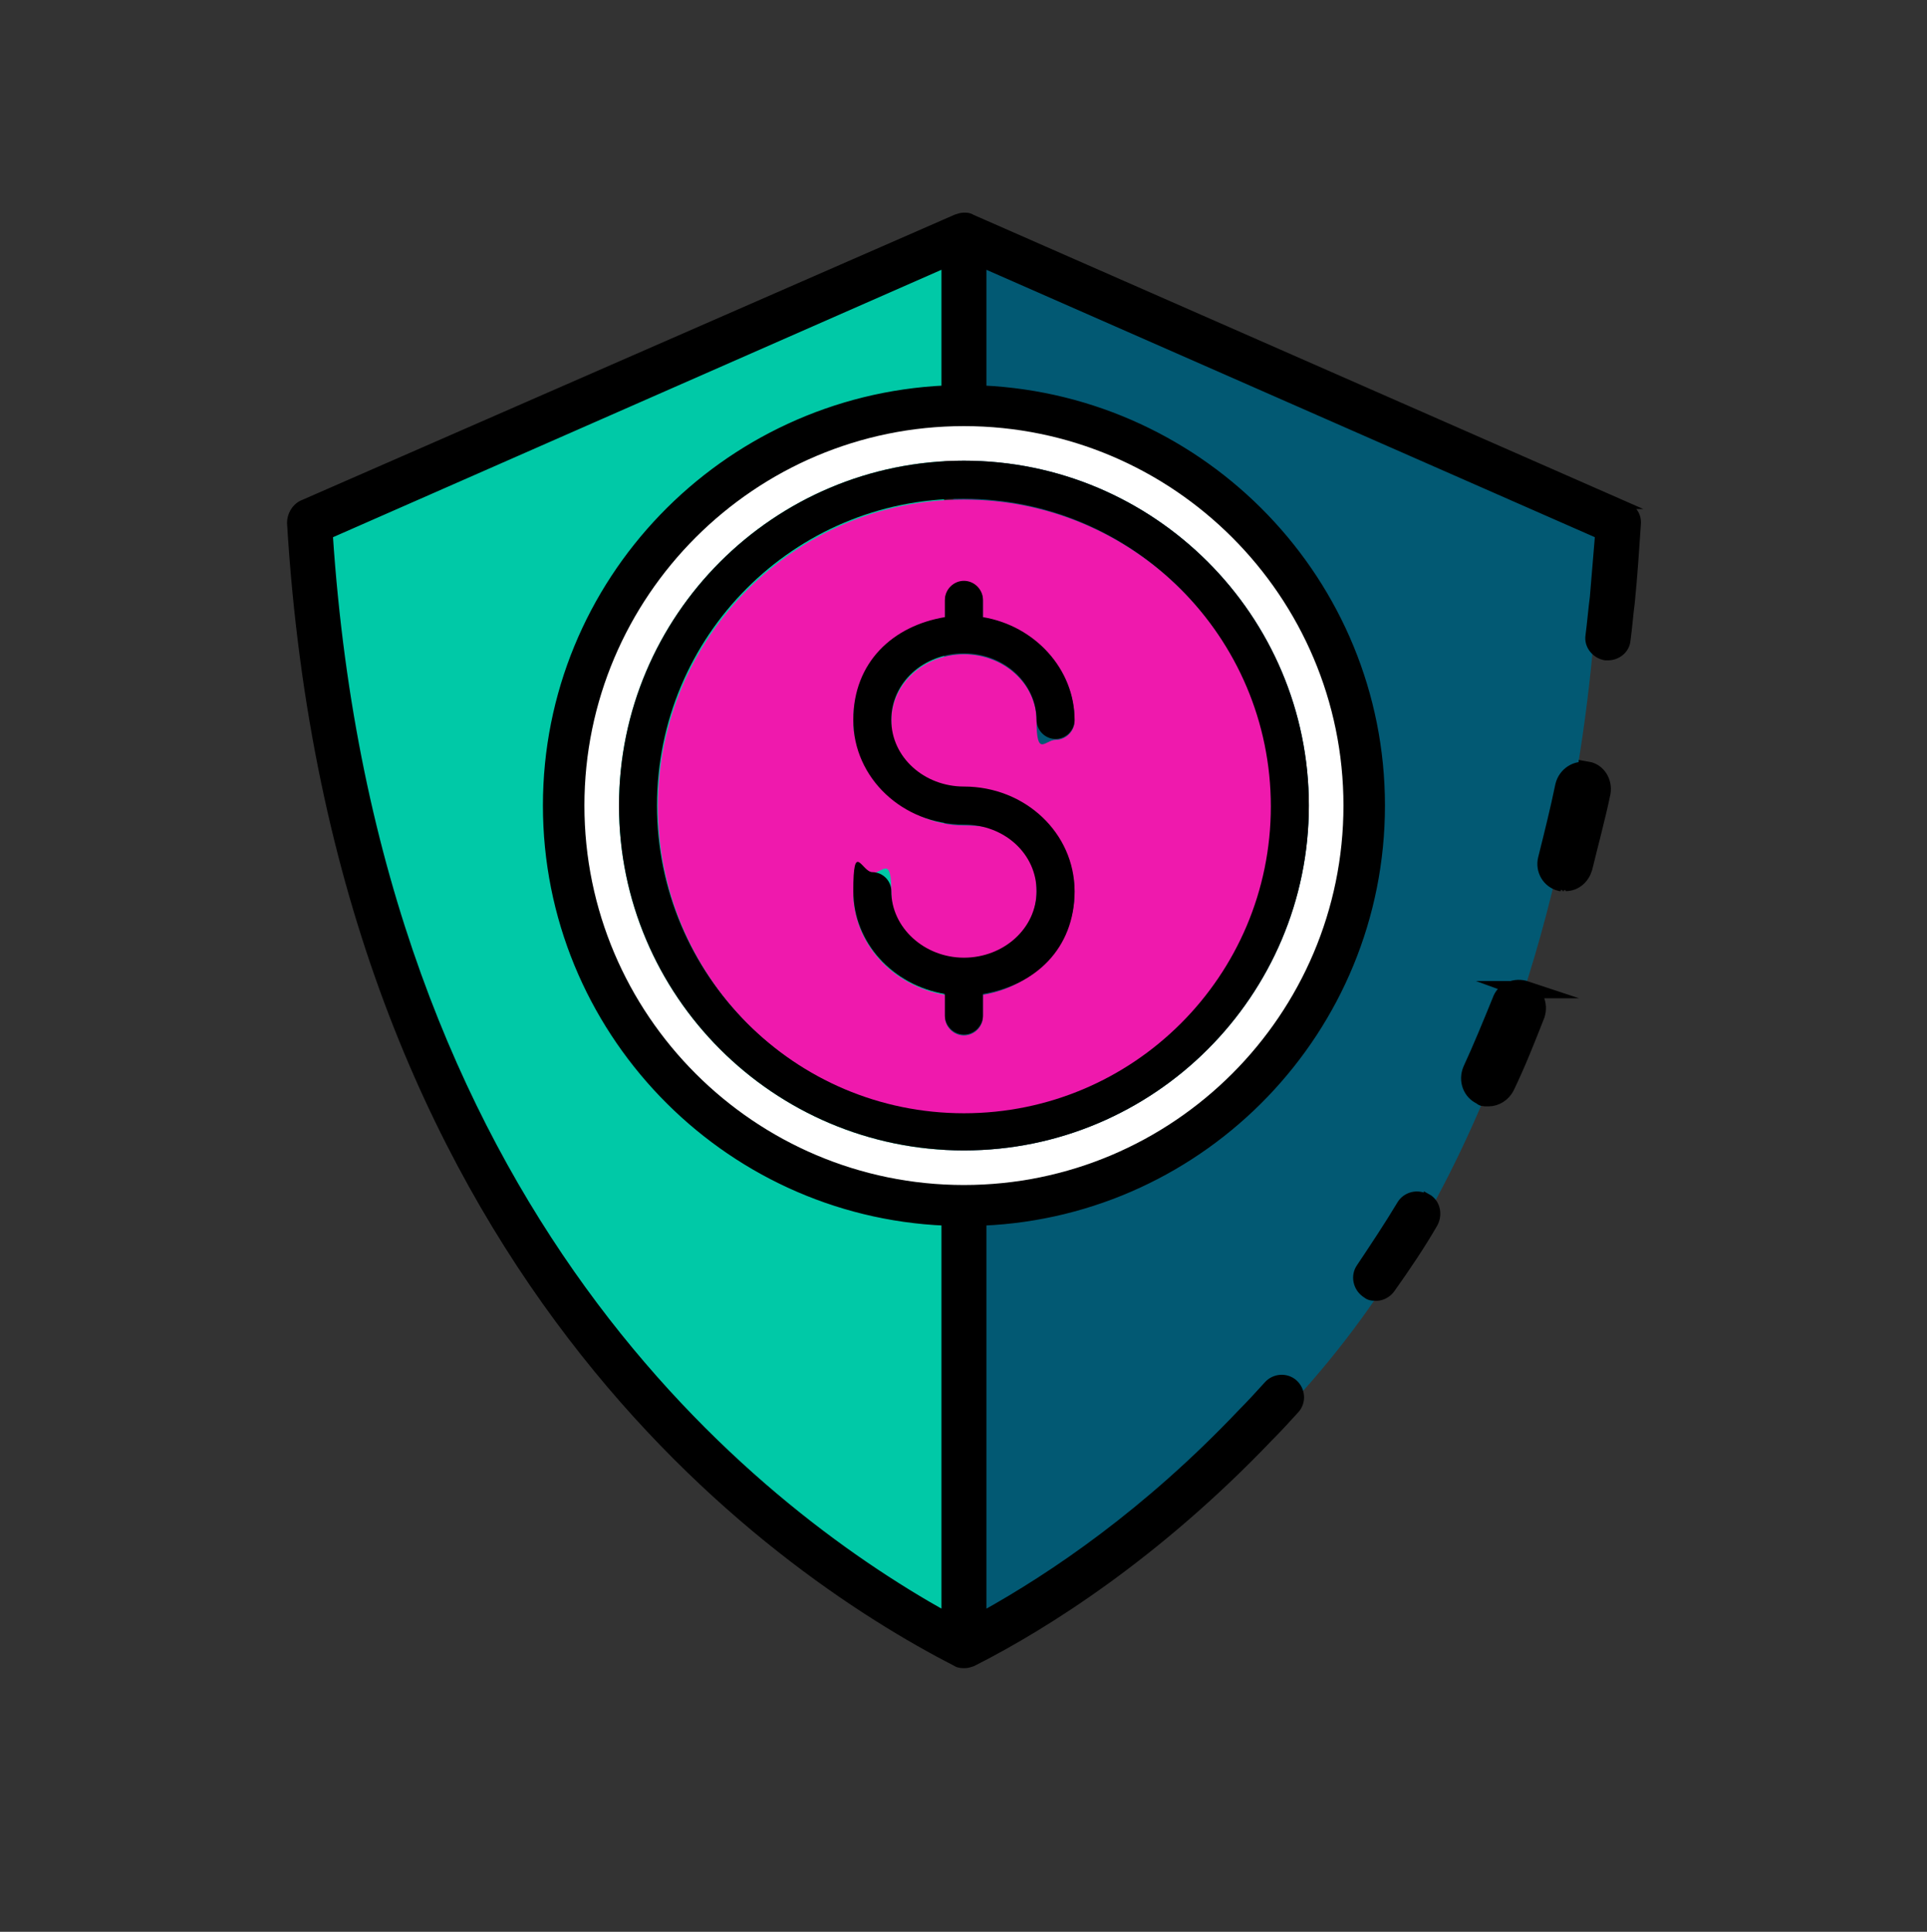 <?xml version="1.0" encoding="UTF-8"?>
<svg xmlns="http://www.w3.org/2000/svg" version="1.1" viewBox="0 0 222.9 223.5">
  <rect x="0" y="0" width="222.9" height="223.5" fill="#333333" stroke="none"/>
  <defs>
    <style>
      .cls-1 {
        stroke-width: 2px;
      }

      .cls-1, .cls-2 {
        stroke: #000;
        stroke-miterlimit: 10;
      }

      .cls-2 {
        stroke-width: .8px;
      }

      .cls-3 {
        fill: #fff;
      }

      .cls-4 {
        fill: #00c9a7;
      }

      .cls-5 {
        fill: #025973;
      }

      .cls-6 {
        fill: #ef19ad;
      }
    </style>
  </defs>
  <!-- Generator: Adobe Illustrator 28.7.2, SVG Export Plug-In . SVG Version: 1.2.0 Build 154)  -->
  <g>
    <g id="Layer_1">
      <path class="cls-5" d="M113.7,30.6l71.2,31.3s1.7,96-71.2,124.9c-12.6-89,0-156.2,0-156.2Z"/>
      <path class="cls-4" d="M109.2,30.6v156.2s-69.3-25.5-71.2-124.9c62.7-30.6,71.2-31.3,71.2-31.3h0Z"/>
      <path class="cls-2" d="M188.1,58.5c.9.4,1.4,1.2,1.3,2.2-.2,3-.4,6-.7,9-.2,1.5-.3,3-.5,4.4-.1,1.1-1.1,1.9-2.2,1.9h-.3c-1.2-.2-2.1-1.3-1.9-2.5.2-1.5.3-2.9.5-4.4.2-2.4.4-4.8.6-7.2l-71.2-31.3v14.4c25.6,1.2,46.1,22.3,46.1,48.2s-20.5,47.1-46.1,48.2v45.4c8.1-4.5,18.9-11.8,29.9-23.4,1-1,2-2.1,3-3.2.8-.9,2.2-1,3.1-.2.9.8,1,2.2.2,3.1-1,1.1-2,2.2-3.1,3.3-13,13.6-25.8,21.7-34.3,26,0,0,0,0,0,0-.3.1-.6.2-.9.2s-.7,0-1-.2c0,0,0,0,0,0-21.4-11-71.8-45.9-77-131.9,0-.9.5-1.8,1.3-2.2L110.6,25.2c.3-.1.6-.2.9-.2s.6,0,.9.2h0l75.8,33.3h0ZM155.4,93.2c0-24.2-19.7-43.9-43.9-43.9s-43.9,19.7-43.9,43.9,19.7,43.9,43.9,43.9,43.9-19.7,43.9-43.9ZM109.3,186.8v-45.4c-25.6-1.1-46.1-22.3-46.1-48.2s20.5-47,46.1-48.2v-14.4l-71.2,31.3c5.2,78.5,49.2,112.6,71.2,124.9Z"/>
      <path class="cls-1" d="M183.6,89.1c1.2.2,1.9,1.4,1.7,2.6-.6,2.9-1.4,5.8-2.1,8.7-.3,1-1.1,1.7-2.1,1.7s-.4,0-.6,0c-1.2-.3-1.9-1.5-1.6-2.7.7-2.8,1.4-5.6,2-8.5.3-1.2,1.5-2,2.7-1.7h0Z"/>
      <path class="cls-1" d="M176.4,114.5c1.1.4,1.7,1.7,1.3,2.9-1.1,2.8-2.2,5.6-3.5,8.3-.4.8-1.2,1.3-2,1.3s-.6,0-.9-.2c-1.1-.5-1.6-1.8-1.1-3,1.2-2.6,2.3-5.3,3.4-8,.4-1.2,1.7-1.7,2.9-1.3h0Z"/>
      <path class="cls-2" d="M165.1,138.5c1.1.6,1.4,2,.8,3.1-1.5,2.6-3.2,5.1-4.9,7.5-.4.6-1.1,1-1.8,1s-.9-.1-1.3-.4c-1-.7-1.3-2.1-.6-3.1,1.6-2.4,3.2-4.8,4.7-7.3.6-1,2-1.4,3.1-.7h0Z"/>
      <path class="cls-3" d="M111.5,49.3c24.2,0,43.9,19.7,43.9,43.9s-19.7,43.9-43.9,43.9-43.9-19.7-43.9-43.9,19.7-43.9,43.9-43.9ZM151.4,93.2c0-22-17.9-39.9-39.9-39.9s-39.9,17.9-39.9,39.9,17.9,39.9,39.9,39.9,39.9-17.9,39.9-39.9Z"/>
      <path d="M111.5,53.3c22,0,39.9,17.9,39.9,39.9s-17.9,39.9-39.9,39.9-39.9-17.9-39.9-39.9,17.9-39.9,39.9-39.9ZM146.9,93.2c0-19.6-15.9-35.5-35.5-35.5s-35.4,15.9-35.4,35.5,15.9,35.5,35.4,35.5,35.5-15.9,35.5-35.5Z"/>
      <path class="cls-6" d="M111.5,57.8c19.6,0,35.5,15.9,35.5,35.5s-15.9,35.5-35.5,35.5-35.4-15.9-35.4-35.5,15.9-35.5,35.4-35.5ZM122.1,85.6c1.2,0,2.2-1,2.2-2.2,0-6-4.6-10.9-10.6-11.9v-2c0-1.2-1-2.2-2.2-2.2s-2.2,1-2.2,2.2v2c-6,1-10.6,6-10.6,11.9s5.8,12.1,12.8,12.1,8.4,3.4,8.4,7.7-3.7,7.7-8.4,7.7-8.4-3.4-8.4-7.7-1-2.2-2.2-2.2-2.2,1-2.2,2.2c0,6,4.6,10.9,10.6,11.9v2.5c0,1.2,1,2.2,2.2,2.2s2.2-1,2.2-2.2v-2.5c6-1,10.6-5.9,10.6-11.9s-5.7-12.1-12.8-12.1-8.4-3.4-8.4-7.7,3.8-7.7,8.4-7.7,8.4,3.4,8.4,7.7,1,2.2,2.2,2.2Z"/>
      <path d="M124.3,83.3c0,1.2-1,2.2-2.2,2.2s-2.2-1-2.2-2.2c0-4.2-3.7-7.7-8.4-7.7s-8.4,3.4-8.4,7.7,3.8,7.7,8.4,7.7c7.1,0,12.8,5.4,12.8,12.1s-4.6,10.9-10.6,11.9v2.5c0,1.2-1,2.2-2.2,2.2s-2.2-1-2.2-2.2v-2.5c-6-1-10.6-5.9-10.6-11.9s1-2.2,2.2-2.2,2.2,1,2.2,2.2c0,4.2,3.8,7.7,8.4,7.7s8.4-3.4,8.4-7.7-3.7-7.7-8.4-7.7c-7.1,0-12.8-5.4-12.8-12.1s4.6-10.9,10.6-11.9v-2c0-1.2,1-2.2,2.2-2.2s2.2,1,2.2,2.2v2c6,1,10.6,6,10.6,11.9Z"/>
    </g>
  </g>
</svg>